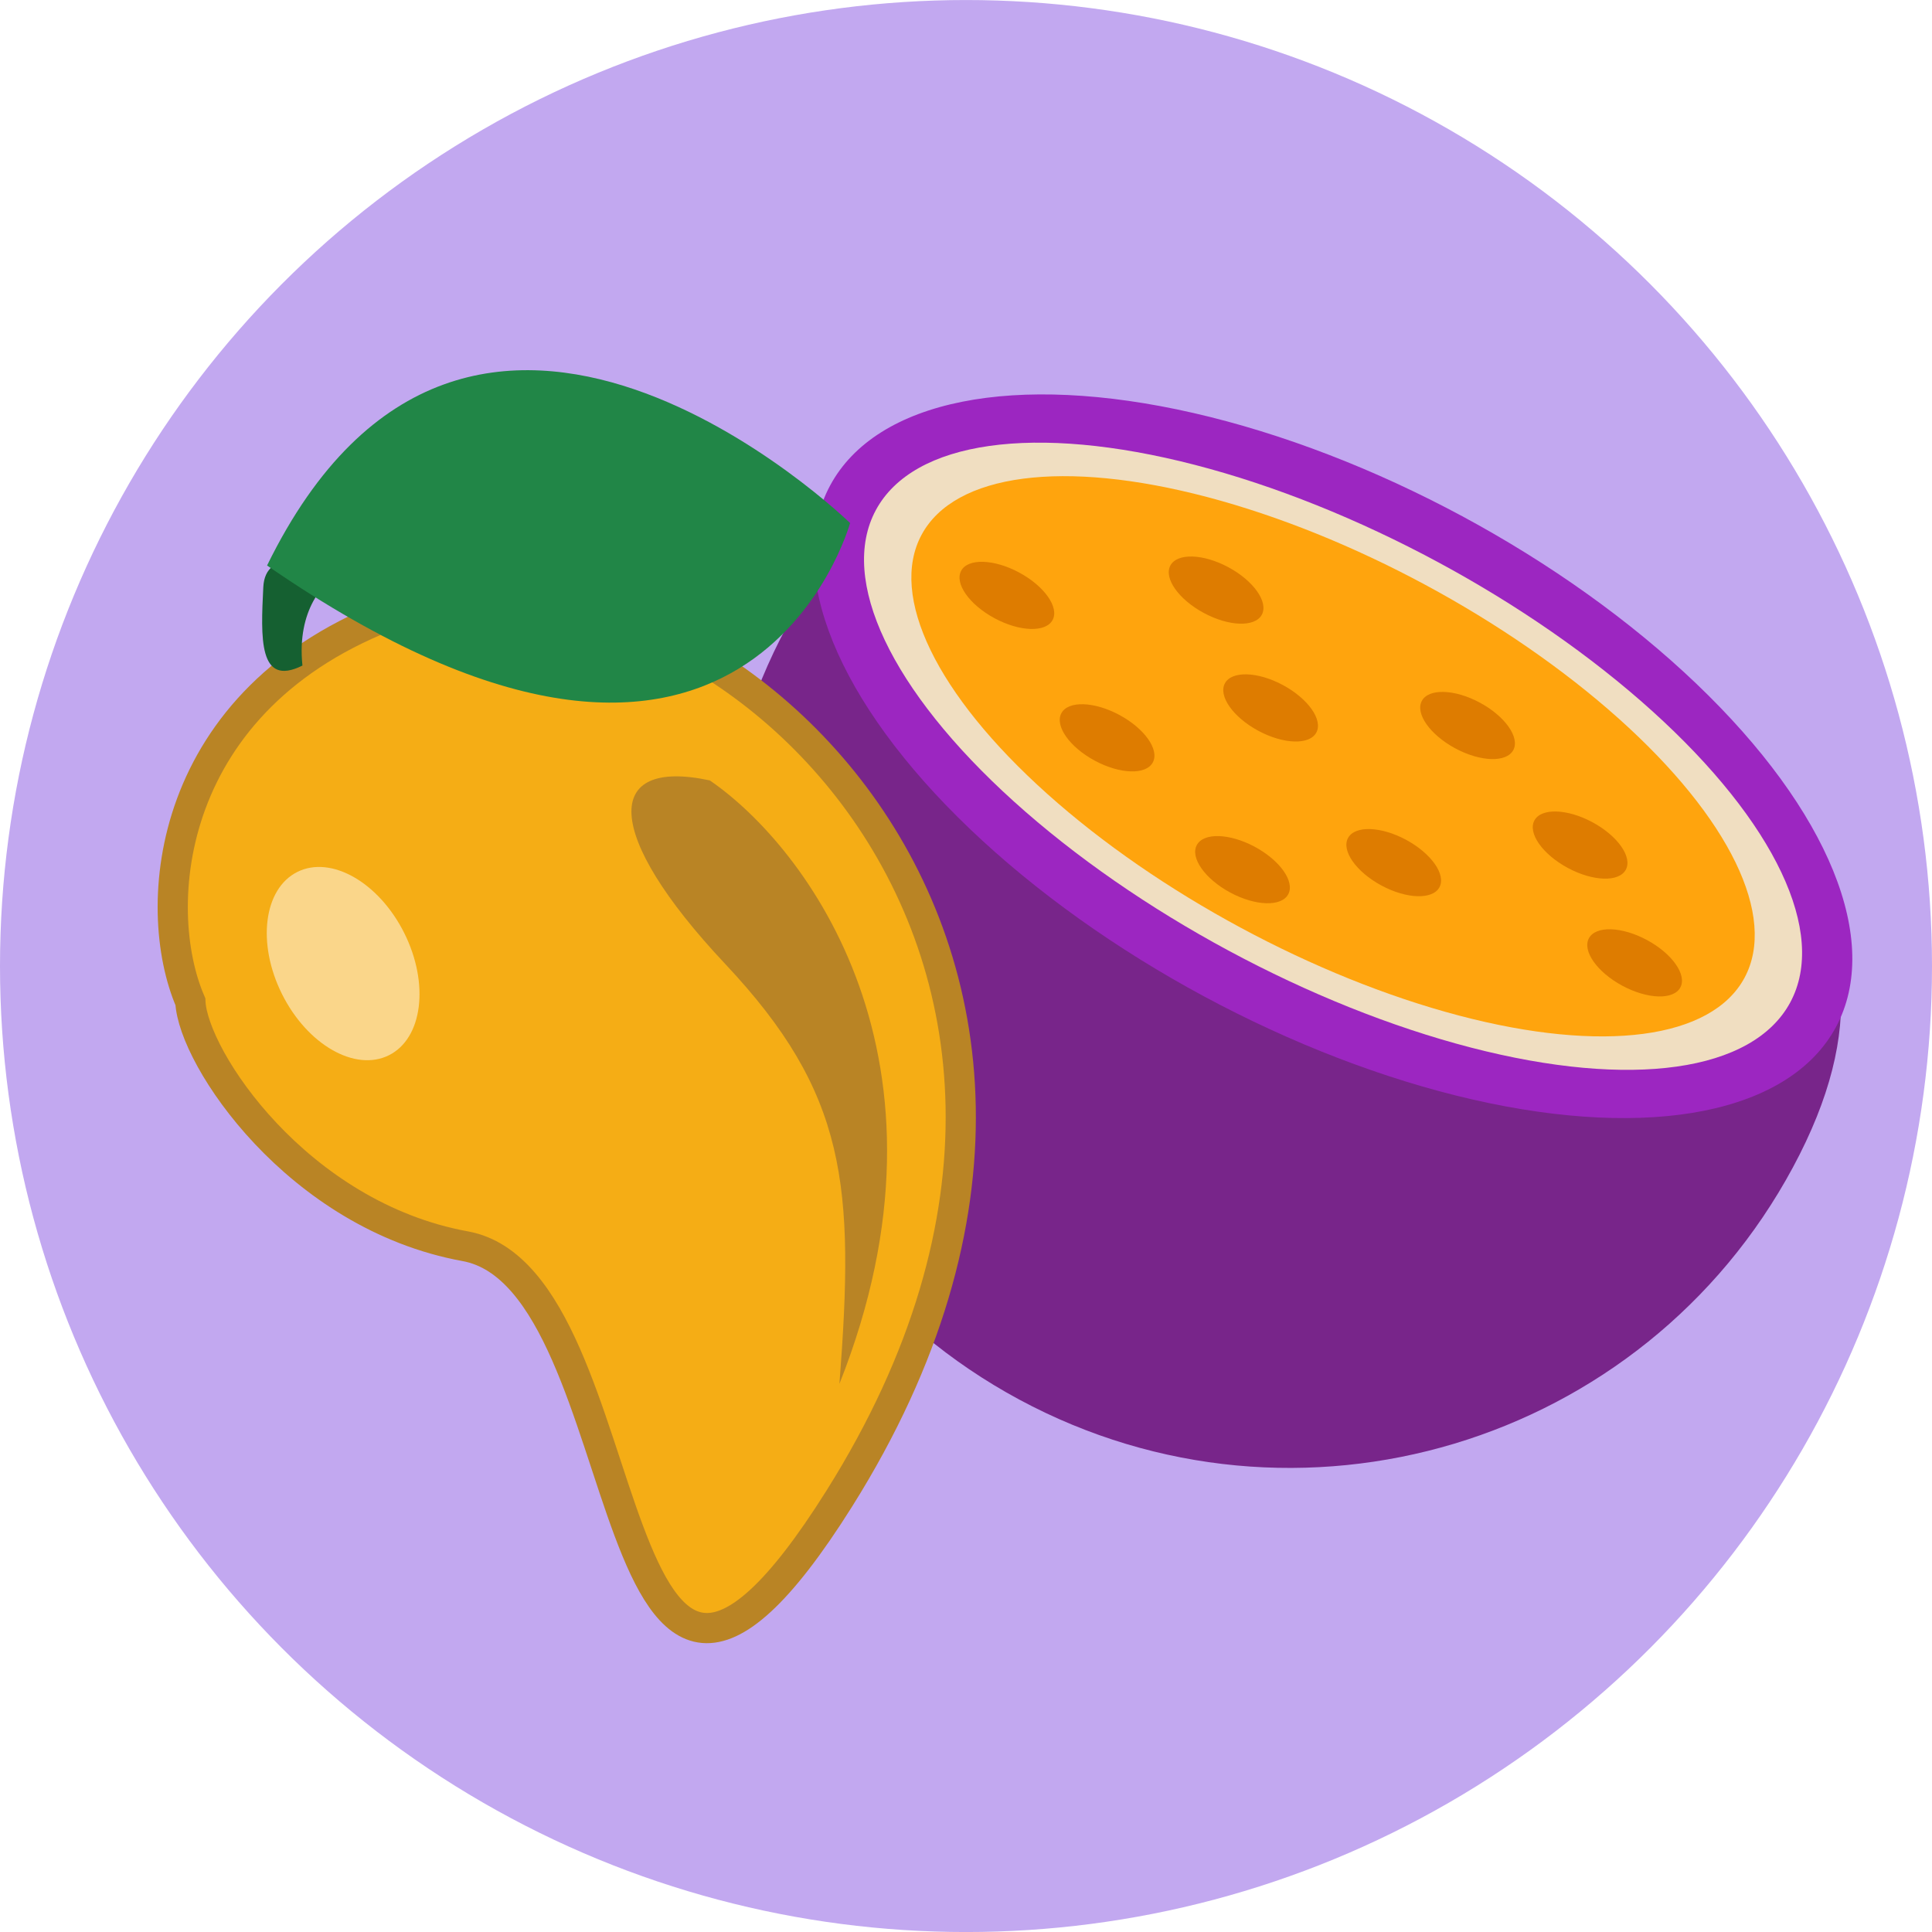 <svg xmlns="http://www.w3.org/2000/svg" fill="none" viewBox="0 0 64 64" height="64" width="64">
<circle fill="#C2A8F0" r="32" cy="32.001" cx="32"></circle>
<g filter="url(#filter0_d_3442_270)">
<path fill="#78258A" d="M59.392 36.672C54.438 45.873 42.964 49.316 33.763 44.362C24.562 39.408 21.119 27.934 26.073 18.733C31.027 9.532 38.628 13.283 47.829 18.237C57.029 23.191 64.345 27.471 59.392 36.672Z"></path>
</g>
<ellipse fill="#9C26C1" transform="rotate(28.298 44.159 25.052)" ry="9.03" rx="18.921" cy="25.052" cx="44.159"></ellipse>
<ellipse fill="#F0DEC1" transform="rotate(28.298 44.159 25.052)" ry="7.31" rx="17.201" cy="25.052" cx="44.159"></ellipse>
<ellipse fill="#FFA40D" transform="rotate(28.298 44.159 25.053)" ry="6.45" rx="15.48" cy="25.053" cx="44.159"></ellipse>
<ellipse fill="#DE7C00" transform="rotate(28.298 33.354 19.723)" ry="0.86" rx="1.72" cy="19.723" cx="33.354"></ellipse>
<ellipse fill="#DE7C00" transform="rotate(28.298 36.674 24.441)" ry="0.86" rx="1.72" cy="24.441" cx="36.674"></ellipse>
<ellipse fill="#DE7C00" transform="rotate(28.298 40.285 19.548)" ry="0.86" rx="1.72" cy="19.548" cx="40.285"></ellipse>
<ellipse fill="#DE7C00" transform="rotate(28.298 42.091 23.451)" ry="0.86" rx="1.72" cy="23.451" cx="42.091"></ellipse>
<ellipse fill="#DE7C00" transform="rotate(28.298 41.16 28.809)" ry="0.86" rx="1.72" cy="28.809" cx="41.16"></ellipse>
<ellipse fill="#DE7C00" transform="rotate(28.298 48.615 24.033)" ry="0.86" rx="1.72" cy="24.033" cx="48.615"></ellipse>
<ellipse fill="#DE7C00" transform="rotate(28.298 54.149 31.896)" ry="0.86" rx="1.72" cy="31.896" cx="54.149"></ellipse>
<ellipse fill="#DE7C00" transform="rotate(28.298 52.343 27.994)" ry="0.86" rx="1.72" cy="27.994" cx="52.343"></ellipse>
<ellipse fill="#DE7C00" transform="rotate(28.298 46.169 28.576)" ry="0.86" rx="1.72" cy="28.576" cx="46.169"></ellipse>
<path stroke="#B98425" fill="#F5AD15" d="M13.143 20.283C5.45 23.114 4.958 30.063 6.307 33.184C6.39 35.039 9.846 40.269 15.412 41.283C21.432 42.38 19.705 62.536 27.806 49.637C39.555 30.928 22.758 16.745 13.143 20.283Z"></path>
<path fill="#156031" d="M10.019 22.047C9.825 20.197 10.752 19.248 11.239 19.004C10.427 18.599 8.788 18.12 8.722 19.451C8.64 21.114 8.557 22.777 10.019 22.047Z"></path>
<path fill="#B98425" d="M27.807 45.841C32.061 35.115 26.717 28.046 23.513 25.852C19.972 25.092 19.971 27.622 24.017 31.925C28.063 36.227 28.315 39.263 27.807 45.841Z"></path>
<ellipse fill="white" transform="rotate(-26.544 11.367 31.92)" ry="3.394" rx="2.263" cy="31.92" cx="11.367" opacity="0.5"></ellipse>
<path fill="#218647" d="M28.16 17.326C28.16 17.326 24.761 29.718 8.847 18.733C15.545 5.047 28.16 17.326 28.16 17.326Z"></path>
<defs>
<filter color-interpolation-filters="sRGB" filterUnits="userSpaceOnUse" height="37.518" width="41.182" y="13.109" x="21.808" id="filter0_d_3442_270">
<feFlood result="BackgroundImageFix" flood-opacity="0"></feFlood>
<feColorMatrix result="hardAlpha" values="0 0 0 0 0 0 0 0 0 0 0 0 0 0 0 0 0 0 127 0" type="matrix" in="SourceAlpha"></feColorMatrix>
<feOffset dy="2"></feOffset>
<feGaussianBlur stdDeviation="1"></feGaussianBlur>
<feComposite operator="out" in2="hardAlpha"></feComposite>
<feColorMatrix values="0 0 0 0 0 0 0 0 0 0 0 0 0 0 0 0 0 0 0.25 0" type="matrix"></feColorMatrix>
<feBlend result="effect1_dropShadow_3442_270" in2="BackgroundImageFix" mode="normal"></feBlend>
<feBlend result="shape" in2="effect1_dropShadow_3442_270" in="SourceGraphic" mode="normal"></feBlend>
</filter>
</defs>
</svg>
